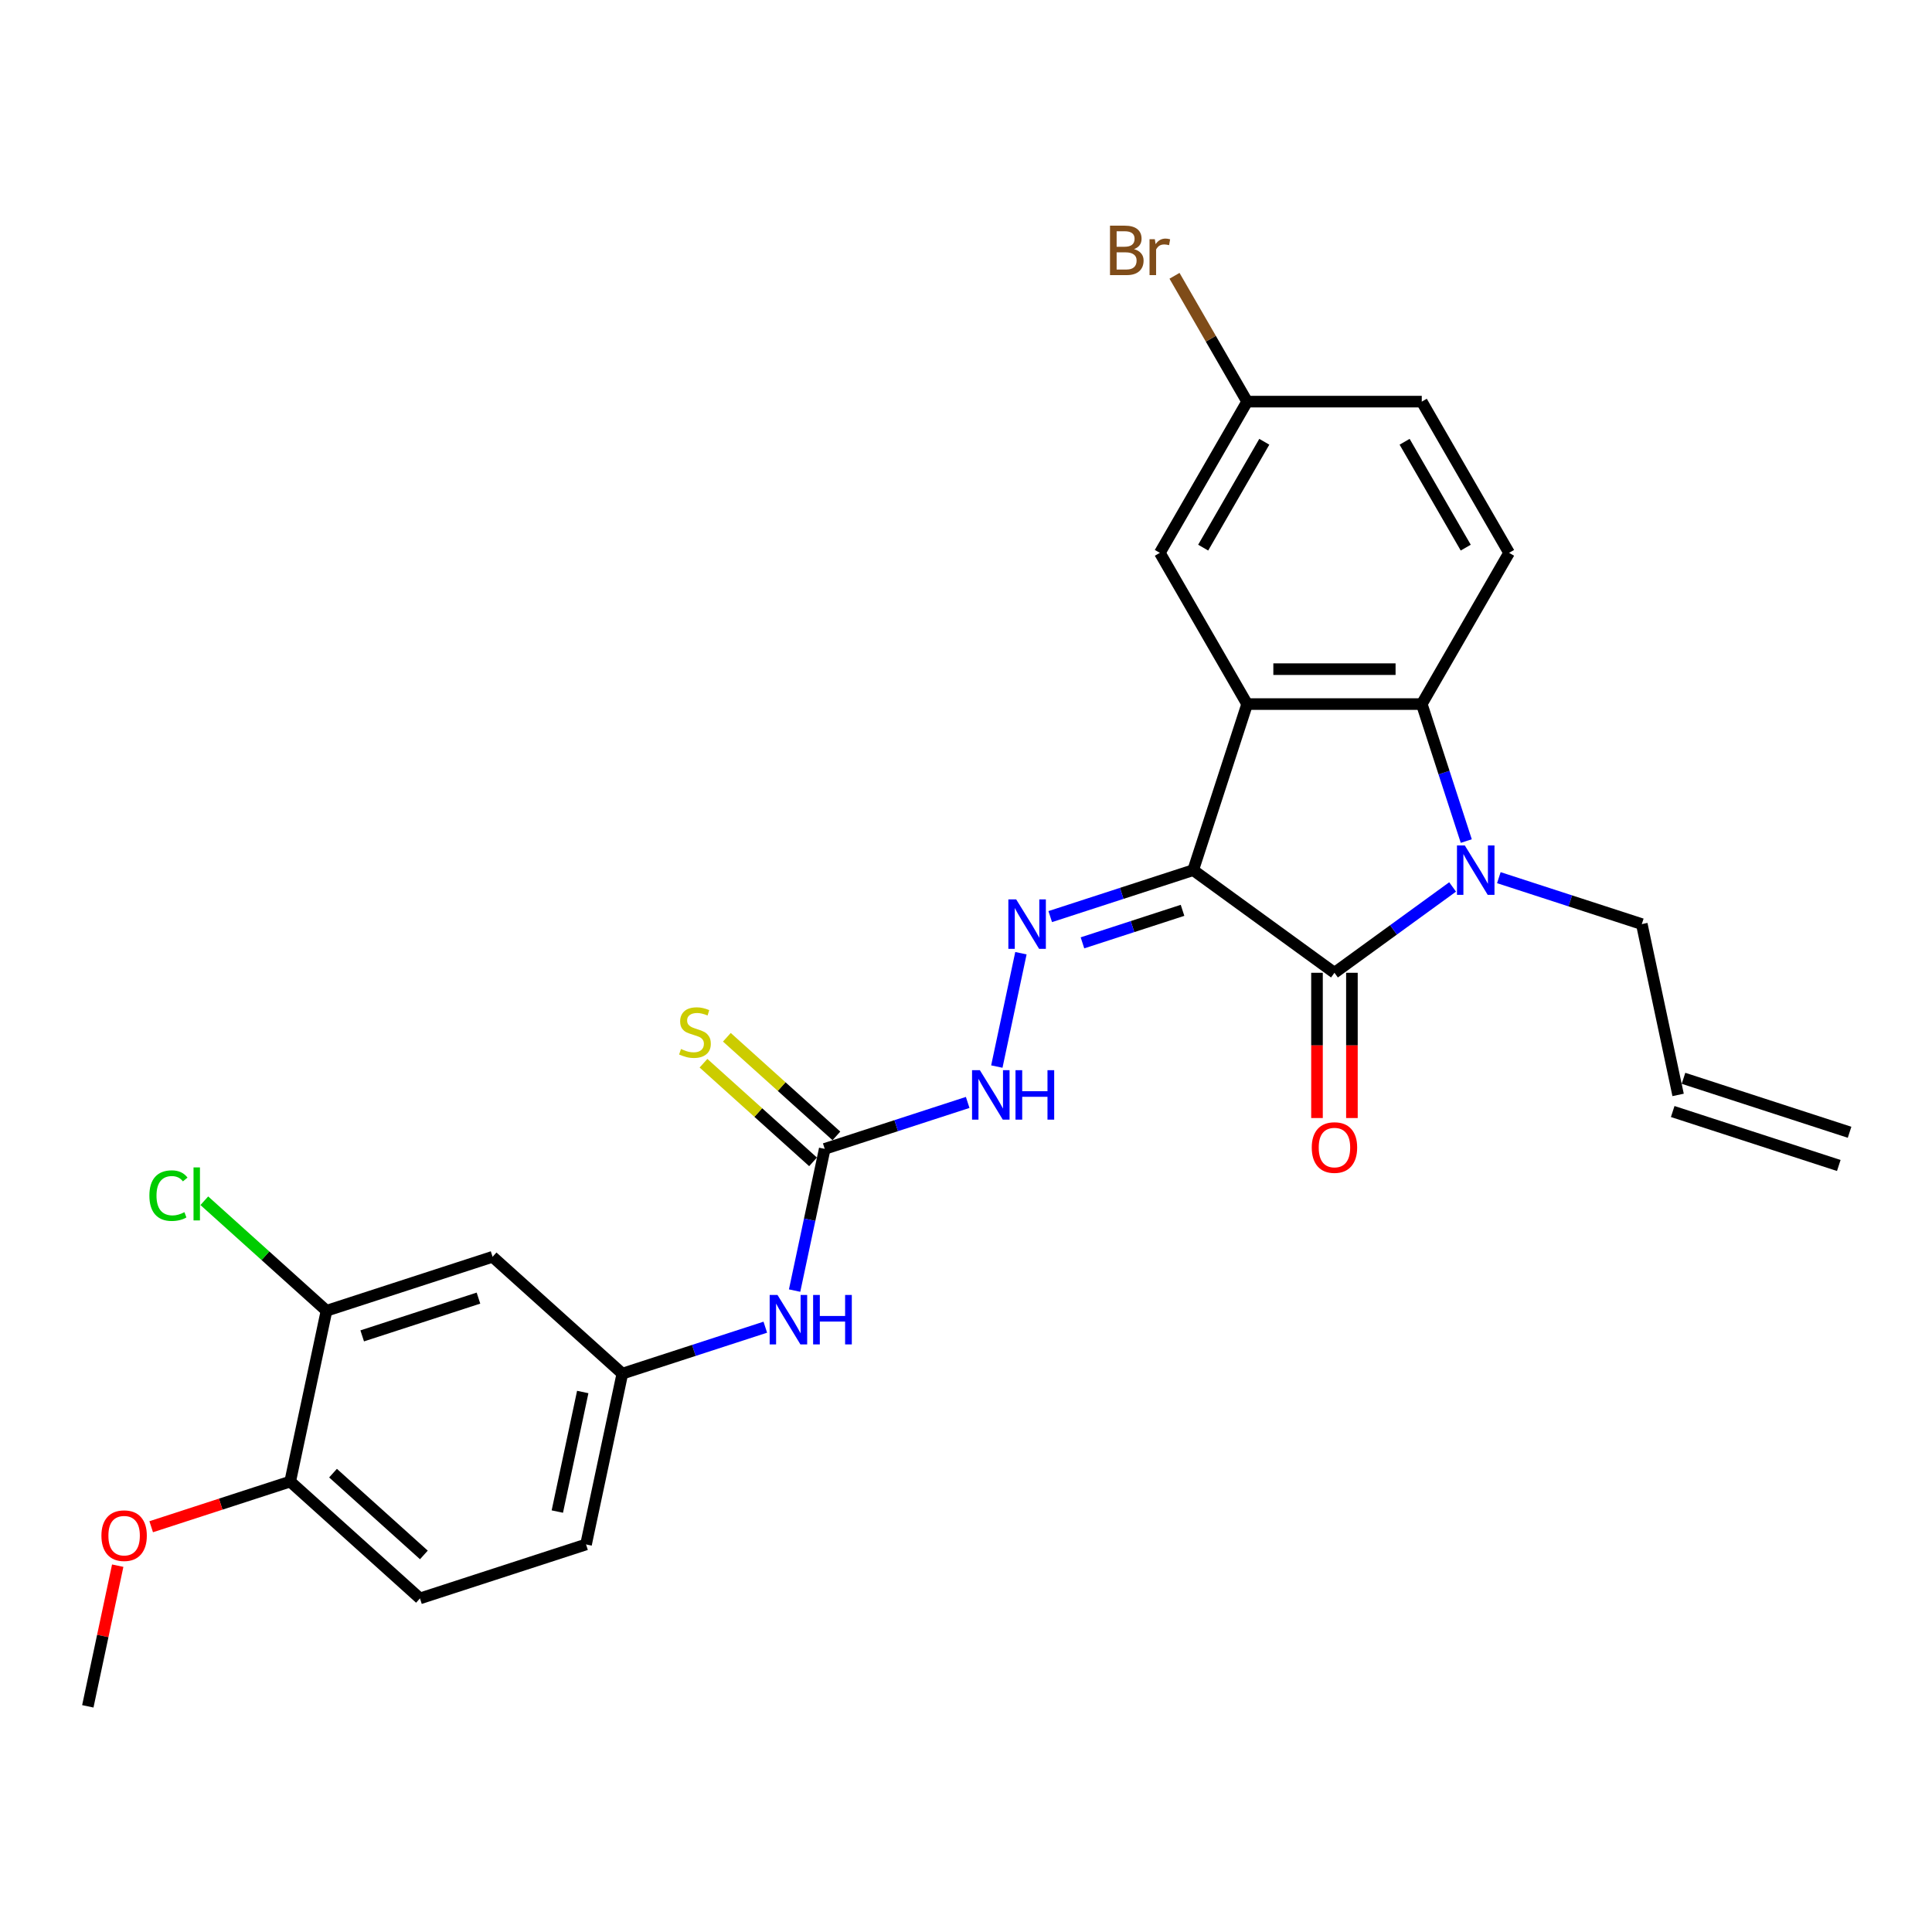 <?xml version='1.0' encoding='iso-8859-1'?>
<svg version='1.1' baseProfile='full'
              xmlns='http://www.w3.org/2000/svg'
                      xmlns:rdkit='http://www.rdkit.org/xml'
                      xmlns:xlink='http://www.w3.org/1999/xlink'
                  xml:space='preserve'
width='1000px' height='1000px' viewBox='0 0 1000 1000'>
<!-- END OF HEADER -->
<rect style='opacity:1.0;fill:#FFFFFF;stroke:none' width='1000' height='1000' x='0' y='0'> </rect>
<path class='bond-0' d='M 617.59,450.388 L 690.712,503.514' style='fill:none;fill-rule:evenodd;stroke:#000000;stroke-width:6px;stroke-linecap:butt;stroke-linejoin:miter;stroke-opacity:1' />
<path class='bond-1' d='M 617.59,450.388 L 645.52,364.428' style='fill:none;fill-rule:evenodd;stroke:#000000;stroke-width:6px;stroke-linecap:butt;stroke-linejoin:miter;stroke-opacity:1' />
<path class='bond-4' d='M 617.59,450.388 L 580.593,462.409' style='fill:none;fill-rule:evenodd;stroke:#000000;stroke-width:6px;stroke-linecap:butt;stroke-linejoin:miter;stroke-opacity:1' />
<path class='bond-4' d='M 580.593,462.409 L 543.597,474.43' style='fill:none;fill-rule:evenodd;stroke:#0000FF;stroke-width:6px;stroke-linecap:butt;stroke-linejoin:miter;stroke-opacity:1' />
<path class='bond-4' d='M 612.077,471.186 L 586.179,479.601' style='fill:none;fill-rule:evenodd;stroke:#000000;stroke-width:6px;stroke-linecap:butt;stroke-linejoin:miter;stroke-opacity:1' />
<path class='bond-4' d='M 586.179,479.601 L 560.282,488.015' style='fill:none;fill-rule:evenodd;stroke:#0000FF;stroke-width:6px;stroke-linecap:butt;stroke-linejoin:miter;stroke-opacity:1' />
<path class='bond-2' d='M 690.712,503.514 L 721.289,481.298' style='fill:none;fill-rule:evenodd;stroke:#000000;stroke-width:6px;stroke-linecap:butt;stroke-linejoin:miter;stroke-opacity:1' />
<path class='bond-2' d='M 721.289,481.298 L 751.867,459.082' style='fill:none;fill-rule:evenodd;stroke:#0000FF;stroke-width:6px;stroke-linecap:butt;stroke-linejoin:miter;stroke-opacity:1' />
<path class='bond-12' d='M 681.673,503.514 L 681.673,541.105' style='fill:none;fill-rule:evenodd;stroke:#000000;stroke-width:6px;stroke-linecap:butt;stroke-linejoin:miter;stroke-opacity:1' />
<path class='bond-12' d='M 681.673,541.105 L 681.673,578.695' style='fill:none;fill-rule:evenodd;stroke:#FF0000;stroke-width:6px;stroke-linecap:butt;stroke-linejoin:miter;stroke-opacity:1' />
<path class='bond-12' d='M 699.75,503.514 L 699.75,541.105' style='fill:none;fill-rule:evenodd;stroke:#000000;stroke-width:6px;stroke-linecap:butt;stroke-linejoin:miter;stroke-opacity:1' />
<path class='bond-12' d='M 699.75,541.105 L 699.75,578.695' style='fill:none;fill-rule:evenodd;stroke:#FF0000;stroke-width:6px;stroke-linecap:butt;stroke-linejoin:miter;stroke-opacity:1' />
<path class='bond-3' d='M 645.52,364.428 L 735.904,364.428' style='fill:none;fill-rule:evenodd;stroke:#000000;stroke-width:6px;stroke-linecap:butt;stroke-linejoin:miter;stroke-opacity:1' />
<path class='bond-3' d='M 659.077,346.351 L 722.346,346.351' style='fill:none;fill-rule:evenodd;stroke:#000000;stroke-width:6px;stroke-linecap:butt;stroke-linejoin:miter;stroke-opacity:1' />
<path class='bond-10' d='M 645.52,364.428 L 600.328,286.153' style='fill:none;fill-rule:evenodd;stroke:#000000;stroke-width:6px;stroke-linecap:butt;stroke-linejoin:miter;stroke-opacity:1' />
<path class='bond-16' d='M 775.8,454.276 L 812.797,466.297' style='fill:none;fill-rule:evenodd;stroke:#0000FF;stroke-width:6px;stroke-linecap:butt;stroke-linejoin:miter;stroke-opacity:1' />
<path class='bond-16' d='M 812.797,466.297 L 849.794,478.318' style='fill:none;fill-rule:evenodd;stroke:#000000;stroke-width:6px;stroke-linecap:butt;stroke-linejoin:miter;stroke-opacity:1' />
<path class='bond-27' d='M 758.941,435.33 L 747.422,399.879' style='fill:none;fill-rule:evenodd;stroke:#0000FF;stroke-width:6px;stroke-linecap:butt;stroke-linejoin:miter;stroke-opacity:1' />
<path class='bond-27' d='M 747.422,399.879 L 735.904,364.428' style='fill:none;fill-rule:evenodd;stroke:#000000;stroke-width:6px;stroke-linecap:butt;stroke-linejoin:miter;stroke-opacity:1' />
<path class='bond-7' d='M 735.904,364.428 L 781.095,286.153' style='fill:none;fill-rule:evenodd;stroke:#000000;stroke-width:6px;stroke-linecap:butt;stroke-linejoin:miter;stroke-opacity:1' />
<path class='bond-6' d='M 528.429,493.376 L 515.957,552.053' style='fill:none;fill-rule:evenodd;stroke:#0000FF;stroke-width:6px;stroke-linecap:butt;stroke-linejoin:miter;stroke-opacity:1' />
<path class='bond-5' d='M 426.878,594.657 L 463.875,582.636' style='fill:none;fill-rule:evenodd;stroke:#000000;stroke-width:6px;stroke-linecap:butt;stroke-linejoin:miter;stroke-opacity:1' />
<path class='bond-5' d='M 463.875,582.636 L 500.871,570.615' style='fill:none;fill-rule:evenodd;stroke:#0000FF;stroke-width:6px;stroke-linecap:butt;stroke-linejoin:miter;stroke-opacity:1' />
<path class='bond-11' d='M 426.878,594.657 L 419.082,631.332' style='fill:none;fill-rule:evenodd;stroke:#000000;stroke-width:6px;stroke-linecap:butt;stroke-linejoin:miter;stroke-opacity:1' />
<path class='bond-11' d='M 419.082,631.332 L 411.287,668.007' style='fill:none;fill-rule:evenodd;stroke:#0000FF;stroke-width:6px;stroke-linecap:butt;stroke-linejoin:miter;stroke-opacity:1' />
<path class='bond-13' d='M 432.926,587.94 L 404.575,562.413' style='fill:none;fill-rule:evenodd;stroke:#000000;stroke-width:6px;stroke-linecap:butt;stroke-linejoin:miter;stroke-opacity:1' />
<path class='bond-13' d='M 404.575,562.413 L 376.224,536.885' style='fill:none;fill-rule:evenodd;stroke:#CCCC00;stroke-width:6px;stroke-linecap:butt;stroke-linejoin:miter;stroke-opacity:1' />
<path class='bond-13' d='M 420.83,601.373 L 392.479,575.846' style='fill:none;fill-rule:evenodd;stroke:#000000;stroke-width:6px;stroke-linecap:butt;stroke-linejoin:miter;stroke-opacity:1' />
<path class='bond-13' d='M 392.479,575.846 L 364.129,550.319' style='fill:none;fill-rule:evenodd;stroke:#CCCC00;stroke-width:6px;stroke-linecap:butt;stroke-linejoin:miter;stroke-opacity:1' />
<path class='bond-28' d='M 781.095,286.153 L 735.904,207.879' style='fill:none;fill-rule:evenodd;stroke:#000000;stroke-width:6px;stroke-linecap:butt;stroke-linejoin:miter;stroke-opacity:1' />
<path class='bond-28' d='M 758.662,283.451 L 727.027,228.658' style='fill:none;fill-rule:evenodd;stroke:#000000;stroke-width:6px;stroke-linecap:butt;stroke-linejoin:miter;stroke-opacity:1' />
<path class='bond-8' d='M 168.998,678.447 L 254.958,650.517' style='fill:none;fill-rule:evenodd;stroke:#000000;stroke-width:6px;stroke-linecap:butt;stroke-linejoin:miter;stroke-opacity:1' />
<path class='bond-8' d='M 187.478,691.449 L 247.65,671.898' style='fill:none;fill-rule:evenodd;stroke:#000000;stroke-width:6px;stroke-linecap:butt;stroke-linejoin:miter;stroke-opacity:1' />
<path class='bond-21' d='M 168.998,678.447 L 137.375,649.974' style='fill:none;fill-rule:evenodd;stroke:#000000;stroke-width:6px;stroke-linecap:butt;stroke-linejoin:miter;stroke-opacity:1' />
<path class='bond-21' d='M 137.375,649.974 L 105.753,621.5' style='fill:none;fill-rule:evenodd;stroke:#00CC00;stroke-width:6px;stroke-linecap:butt;stroke-linejoin:miter;stroke-opacity:1' />
<path class='bond-29' d='M 168.998,678.447 L 150.206,766.855' style='fill:none;fill-rule:evenodd;stroke:#000000;stroke-width:6px;stroke-linecap:butt;stroke-linejoin:miter;stroke-opacity:1' />
<path class='bond-9' d='M 254.958,650.517 L 322.126,710.995' style='fill:none;fill-rule:evenodd;stroke:#000000;stroke-width:6px;stroke-linecap:butt;stroke-linejoin:miter;stroke-opacity:1' />
<path class='bond-19' d='M 600.328,286.153 L 645.52,207.879' style='fill:none;fill-rule:evenodd;stroke:#000000;stroke-width:6px;stroke-linecap:butt;stroke-linejoin:miter;stroke-opacity:1' />
<path class='bond-19' d='M 622.762,283.451 L 654.396,228.658' style='fill:none;fill-rule:evenodd;stroke:#000000;stroke-width:6px;stroke-linecap:butt;stroke-linejoin:miter;stroke-opacity:1' />
<path class='bond-14' d='M 396.119,686.953 L 359.123,698.974' style='fill:none;fill-rule:evenodd;stroke:#0000FF;stroke-width:6px;stroke-linecap:butt;stroke-linejoin:miter;stroke-opacity:1' />
<path class='bond-14' d='M 359.123,698.974 L 322.126,710.995' style='fill:none;fill-rule:evenodd;stroke:#000000;stroke-width:6px;stroke-linecap:butt;stroke-linejoin:miter;stroke-opacity:1' />
<path class='bond-23' d='M 322.126,710.995 L 303.334,799.404' style='fill:none;fill-rule:evenodd;stroke:#000000;stroke-width:6px;stroke-linecap:butt;stroke-linejoin:miter;stroke-opacity:1' />
<path class='bond-23' d='M 301.626,720.498 L 288.472,782.384' style='fill:none;fill-rule:evenodd;stroke:#000000;stroke-width:6px;stroke-linecap:butt;stroke-linejoin:miter;stroke-opacity:1' />
<path class='bond-15' d='M 150.206,766.855 L 217.374,827.334' style='fill:none;fill-rule:evenodd;stroke:#000000;stroke-width:6px;stroke-linecap:butt;stroke-linejoin:miter;stroke-opacity:1' />
<path class='bond-15' d='M 172.377,762.494 L 219.395,804.829' style='fill:none;fill-rule:evenodd;stroke:#000000;stroke-width:6px;stroke-linecap:butt;stroke-linejoin:miter;stroke-opacity:1' />
<path class='bond-25' d='M 150.206,766.855 L 114.231,778.545' style='fill:none;fill-rule:evenodd;stroke:#000000;stroke-width:6px;stroke-linecap:butt;stroke-linejoin:miter;stroke-opacity:1' />
<path class='bond-25' d='M 114.231,778.545 L 78.256,790.234' style='fill:none;fill-rule:evenodd;stroke:#FF0000;stroke-width:6px;stroke-linecap:butt;stroke-linejoin:miter;stroke-opacity:1' />
<path class='bond-17' d='M 849.794,478.318 L 868.585,566.727' style='fill:none;fill-rule:evenodd;stroke:#000000;stroke-width:6px;stroke-linecap:butt;stroke-linejoin:miter;stroke-opacity:1' />
<path class='bond-20' d='M 865.792,575.323 L 951.752,603.253' style='fill:none;fill-rule:evenodd;stroke:#000000;stroke-width:6px;stroke-linecap:butt;stroke-linejoin:miter;stroke-opacity:1' />
<path class='bond-20' d='M 871.378,558.131 L 957.338,586.061' style='fill:none;fill-rule:evenodd;stroke:#000000;stroke-width:6px;stroke-linecap:butt;stroke-linejoin:miter;stroke-opacity:1' />
<path class='bond-18' d='M 217.374,827.334 L 303.334,799.404' style='fill:none;fill-rule:evenodd;stroke:#000000;stroke-width:6px;stroke-linecap:butt;stroke-linejoin:miter;stroke-opacity:1' />
<path class='bond-22' d='M 645.52,207.879 L 735.904,207.879' style='fill:none;fill-rule:evenodd;stroke:#000000;stroke-width:6px;stroke-linecap:butt;stroke-linejoin:miter;stroke-opacity:1' />
<path class='bond-24' d='M 645.52,207.879 L 626.72,175.317' style='fill:none;fill-rule:evenodd;stroke:#000000;stroke-width:6px;stroke-linecap:butt;stroke-linejoin:miter;stroke-opacity:1' />
<path class='bond-24' d='M 626.72,175.317 L 607.92,142.754' style='fill:none;fill-rule:evenodd;stroke:#7F4C19;stroke-width:6px;stroke-linecap:butt;stroke-linejoin:miter;stroke-opacity:1' />
<path class='bond-26' d='M 60.93,810.386 L 53.193,846.79' style='fill:none;fill-rule:evenodd;stroke:#FF0000;stroke-width:6px;stroke-linecap:butt;stroke-linejoin:miter;stroke-opacity:1' />
<path class='bond-26' d='M 53.193,846.79 L 45.455,883.194' style='fill:none;fill-rule:evenodd;stroke:#000000;stroke-width:6px;stroke-linecap:butt;stroke-linejoin:miter;stroke-opacity:1' />
<path  class='atom-3' d='M 758.176 437.59
L 766.563 451.147
Q 767.395 452.485, 768.732 454.907
Q 770.07 457.329, 770.142 457.474
L 770.142 437.59
L 773.541 437.59
L 773.541 463.186
L 770.034 463.186
L 761.032 448.363
Q 759.983 446.628, 758.863 444.639
Q 757.778 442.651, 757.453 442.036
L 757.453 463.186
L 754.126 463.186
L 754.126 437.59
L 758.176 437.59
' fill='#0000FF'/>
<path  class='atom-5' d='M 525.972 465.52
L 534.359 479.077
Q 535.191 480.415, 536.529 482.837
Q 537.866 485.259, 537.939 485.404
L 537.939 465.52
L 541.337 465.52
L 541.337 491.116
L 537.83 491.116
L 528.828 476.293
Q 527.78 474.558, 526.659 472.57
Q 525.574 470.581, 525.249 469.967
L 525.249 491.116
L 521.923 491.116
L 521.923 465.52
L 525.972 465.52
' fill='#0000FF'/>
<path  class='atom-7' d='M 507.18 553.928
L 515.568 567.486
Q 516.399 568.823, 517.737 571.246
Q 519.075 573.668, 519.147 573.813
L 519.147 553.928
L 522.545 553.928
L 522.545 579.525
L 519.038 579.525
L 510.036 564.702
Q 508.988 562.967, 507.867 560.978
Q 506.782 558.99, 506.457 558.375
L 506.457 579.525
L 503.131 579.525
L 503.131 553.928
L 507.18 553.928
' fill='#0000FF'/>
<path  class='atom-7' d='M 525.618 553.928
L 529.089 553.928
L 529.089 564.81
L 542.177 564.81
L 542.177 553.928
L 545.647 553.928
L 545.647 579.525
L 542.177 579.525
L 542.177 567.703
L 529.089 567.703
L 529.089 579.525
L 525.618 579.525
L 525.618 553.928
' fill='#0000FF'/>
<path  class='atom-12' d='M 402.428 670.267
L 410.816 683.824
Q 411.647 685.162, 412.985 687.584
Q 414.323 690.007, 414.395 690.151
L 414.395 670.267
L 417.793 670.267
L 417.793 695.863
L 414.287 695.863
L 405.284 681.041
Q 404.236 679.305, 403.115 677.317
Q 402.031 675.328, 401.705 674.714
L 401.705 695.863
L 398.379 695.863
L 398.379 670.267
L 402.428 670.267
' fill='#0000FF'/>
<path  class='atom-12' d='M 420.867 670.267
L 424.337 670.267
L 424.337 681.149
L 437.425 681.149
L 437.425 670.267
L 440.896 670.267
L 440.896 695.863
L 437.425 695.863
L 437.425 684.041
L 424.337 684.041
L 424.337 695.863
L 420.867 695.863
L 420.867 670.267
' fill='#0000FF'/>
<path  class='atom-13' d='M 678.962 593.97
Q 678.962 587.824, 681.999 584.389
Q 685.036 580.955, 690.712 580.955
Q 696.388 580.955, 699.425 584.389
Q 702.462 587.824, 702.462 593.97
Q 702.462 600.188, 699.389 603.731
Q 696.316 607.238, 690.712 607.238
Q 685.072 607.238, 681.999 603.731
Q 678.962 600.225, 678.962 593.97
M 690.712 604.346
Q 694.616 604.346, 696.713 601.743
Q 698.846 599.104, 698.846 593.97
Q 698.846 588.945, 696.713 586.414
Q 694.616 583.847, 690.712 583.847
Q 686.807 583.847, 684.674 586.378
Q 682.577 588.909, 682.577 593.97
Q 682.577 599.14, 684.674 601.743
Q 686.807 604.346, 690.712 604.346
' fill='#FF0000'/>
<path  class='atom-14' d='M 352.479 542.963
Q 352.768 543.072, 353.962 543.578
Q 355.155 544.084, 356.456 544.41
Q 357.794 544.699, 359.095 544.699
Q 361.518 544.699, 362.928 543.542
Q 364.338 542.349, 364.338 540.288
Q 364.338 538.878, 363.615 538.01
Q 362.928 537.143, 361.843 536.673
Q 360.758 536.203, 358.951 535.66
Q 356.673 534.974, 355.299 534.323
Q 353.962 533.672, 352.985 532.298
Q 352.045 530.924, 352.045 528.61
Q 352.045 525.393, 354.215 523.404
Q 356.42 521.416, 360.758 521.416
Q 363.723 521.416, 367.085 522.826
L 366.254 525.61
Q 363.181 524.344, 360.867 524.344
Q 358.372 524.344, 356.998 525.393
Q 355.625 526.405, 355.661 528.177
Q 355.661 529.55, 356.348 530.382
Q 357.071 531.214, 358.083 531.684
Q 359.131 532.154, 360.867 532.696
Q 363.181 533.419, 364.554 534.142
Q 365.928 534.865, 366.904 536.347
Q 367.917 537.793, 367.917 540.288
Q 367.917 543.831, 365.531 545.747
Q 363.181 547.627, 359.24 547.627
Q 356.962 547.627, 355.227 547.121
Q 353.528 546.651, 351.503 545.82
L 352.479 542.963
' fill='#CCCC00'/>
<path  class='atom-22' d='M 77.318 618.854
Q 77.318 612.491, 80.282 609.165
Q 83.283 605.803, 88.959 605.803
Q 94.238 605.803, 97.058 609.527
L 94.672 611.479
Q 92.611 608.767, 88.959 608.767
Q 85.091 608.767, 83.03 611.37
Q 81.006 613.937, 81.006 618.854
Q 81.006 623.916, 83.103 626.519
Q 85.236 629.122, 89.357 629.122
Q 92.177 629.122, 95.467 627.423
L 96.479 630.134
Q 95.142 631.002, 93.117 631.508
Q 91.092 632.014, 88.851 632.014
Q 83.283 632.014, 80.282 628.616
Q 77.318 625.217, 77.318 618.854
' fill='#00CC00'/>
<path  class='atom-22' d='M 100.167 604.248
L 103.493 604.248
L 103.493 631.689
L 100.167 631.689
L 100.167 604.248
' fill='#00CC00'/>
<path  class='atom-25' d='M 586.969 128.953
Q 589.428 129.64, 590.657 131.159
Q 591.922 132.641, 591.922 134.846
Q 591.922 138.39, 589.645 140.414
Q 587.403 142.403, 583.137 142.403
L 574.533 142.403
L 574.533 116.806
L 582.089 116.806
Q 586.463 116.806, 588.669 118.577
Q 590.874 120.349, 590.874 123.603
Q 590.874 127.471, 586.969 128.953
M 577.967 119.698
L 577.967 127.724
L 582.089 127.724
Q 584.619 127.724, 585.921 126.712
Q 587.259 125.664, 587.259 123.603
Q 587.259 119.698, 582.089 119.698
L 577.967 119.698
M 583.137 139.51
Q 585.632 139.51, 586.969 138.317
Q 588.307 137.124, 588.307 134.846
Q 588.307 132.75, 586.825 131.701
Q 585.379 130.617, 582.595 130.617
L 577.967 130.617
L 577.967 139.51
L 583.137 139.51
' fill='#7F4C19'/>
<path  class='atom-25' d='M 597.743 123.82
L 598.141 126.387
Q 600.093 123.494, 603.275 123.494
Q 604.287 123.494, 605.661 123.856
L 605.118 126.893
Q 603.564 126.531, 602.696 126.531
Q 601.178 126.531, 600.165 127.146
Q 599.189 127.724, 598.394 129.134
L 598.394 142.403
L 594.995 142.403
L 594.995 123.82
L 597.743 123.82
' fill='#7F4C19'/>
<path  class='atom-26' d='M 52.496 794.858
Q 52.496 788.712, 55.533 785.277
Q 58.57 781.843, 64.246 781.843
Q 69.922 781.843, 72.959 785.277
Q 75.996 788.712, 75.996 794.858
Q 75.996 801.076, 72.923 804.619
Q 69.85 808.126, 64.246 808.126
Q 58.606 808.126, 55.533 804.619
Q 52.496 801.112, 52.496 794.858
M 64.246 805.234
Q 68.151 805.234, 70.248 802.631
Q 72.381 799.992, 72.381 794.858
Q 72.381 789.832, 70.248 787.302
Q 68.151 784.735, 64.246 784.735
Q 60.342 784.735, 58.209 787.266
Q 56.112 789.796, 56.112 794.858
Q 56.112 800.028, 58.209 802.631
Q 60.342 805.234, 64.246 805.234
' fill='#FF0000'/>
</svg>

